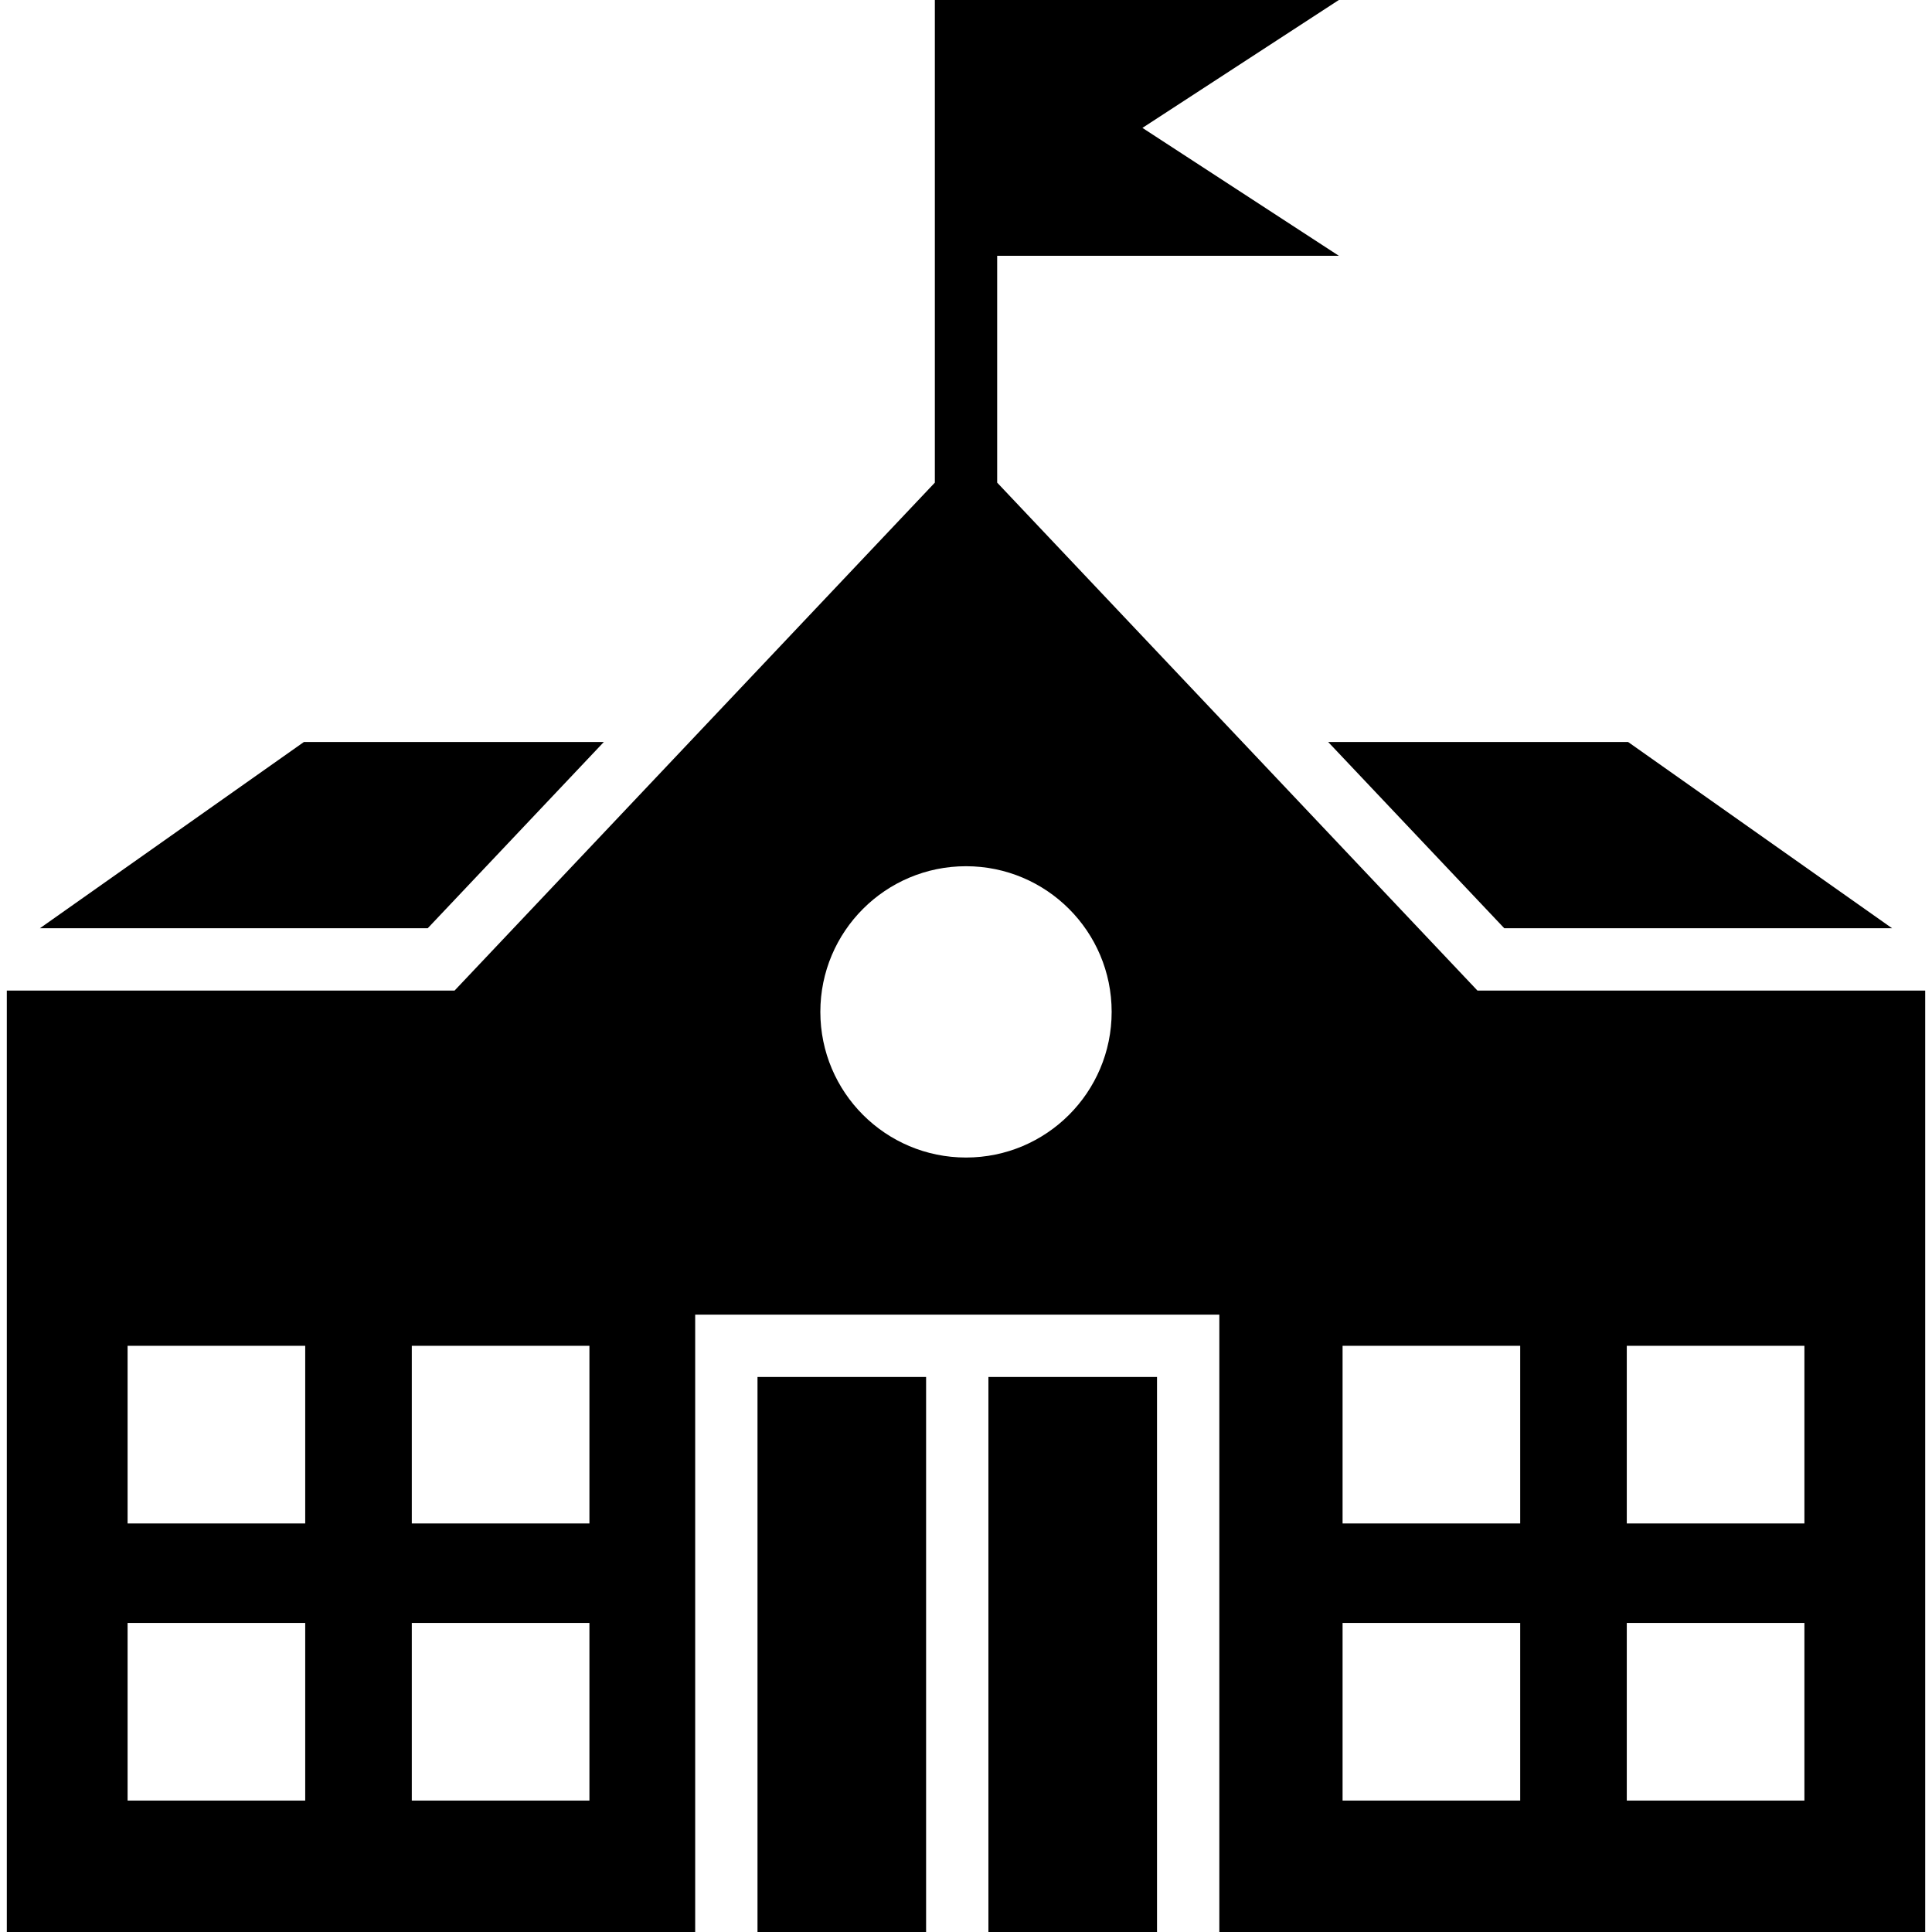 <svg xmlns="http://www.w3.org/2000/svg" id="Layer_1" height="512" viewBox="0 0 512 512" width="512"><path d="m113.352 245.994h-102.772l69.95-49.354h79.488zm285.296 0h102.772l-69.95-49.354h-79.489zm-197.903 266.006h44.68v-147.085h-44.68zm61.196 0h44.679v-147.085h-44.679zm248.256-249.49v249.49h-187.06v-155.343-8.258h-8.258-52.938-16.516-52.938-8.258v8.258 155.343h-182.426v-249.49h118.663l67.767-71.67 59.509-62.936v-127.904h16.516 90.546l-4.254 2.77-47.796 31.123 47.796 31.124 4.254 2.769h-90.546v60.117l59.509 62.936 67.767 71.67h118.663zm-429.311 167.582h-47.073v47.073h47.073zm0-73.435h-47.073v47.073h47.073zm75.318 73.435h-47.073v47.073h47.073zm0-73.435h-47.073v47.073h47.073zm138.396-88.499c0-21.318-17.282-38.6-38.6-38.6s-38.6 17.282-38.6 38.6 17.282 38.601 38.6 38.601 38.6-17.282 38.6-38.601zm108.269 161.934h-47.073v47.073h47.073zm0-73.435h-47.073v47.073h47.073zm75.318 73.435h-47.073v47.073h47.073zm0-73.435h-47.073v47.073h47.073z"></path></svg>